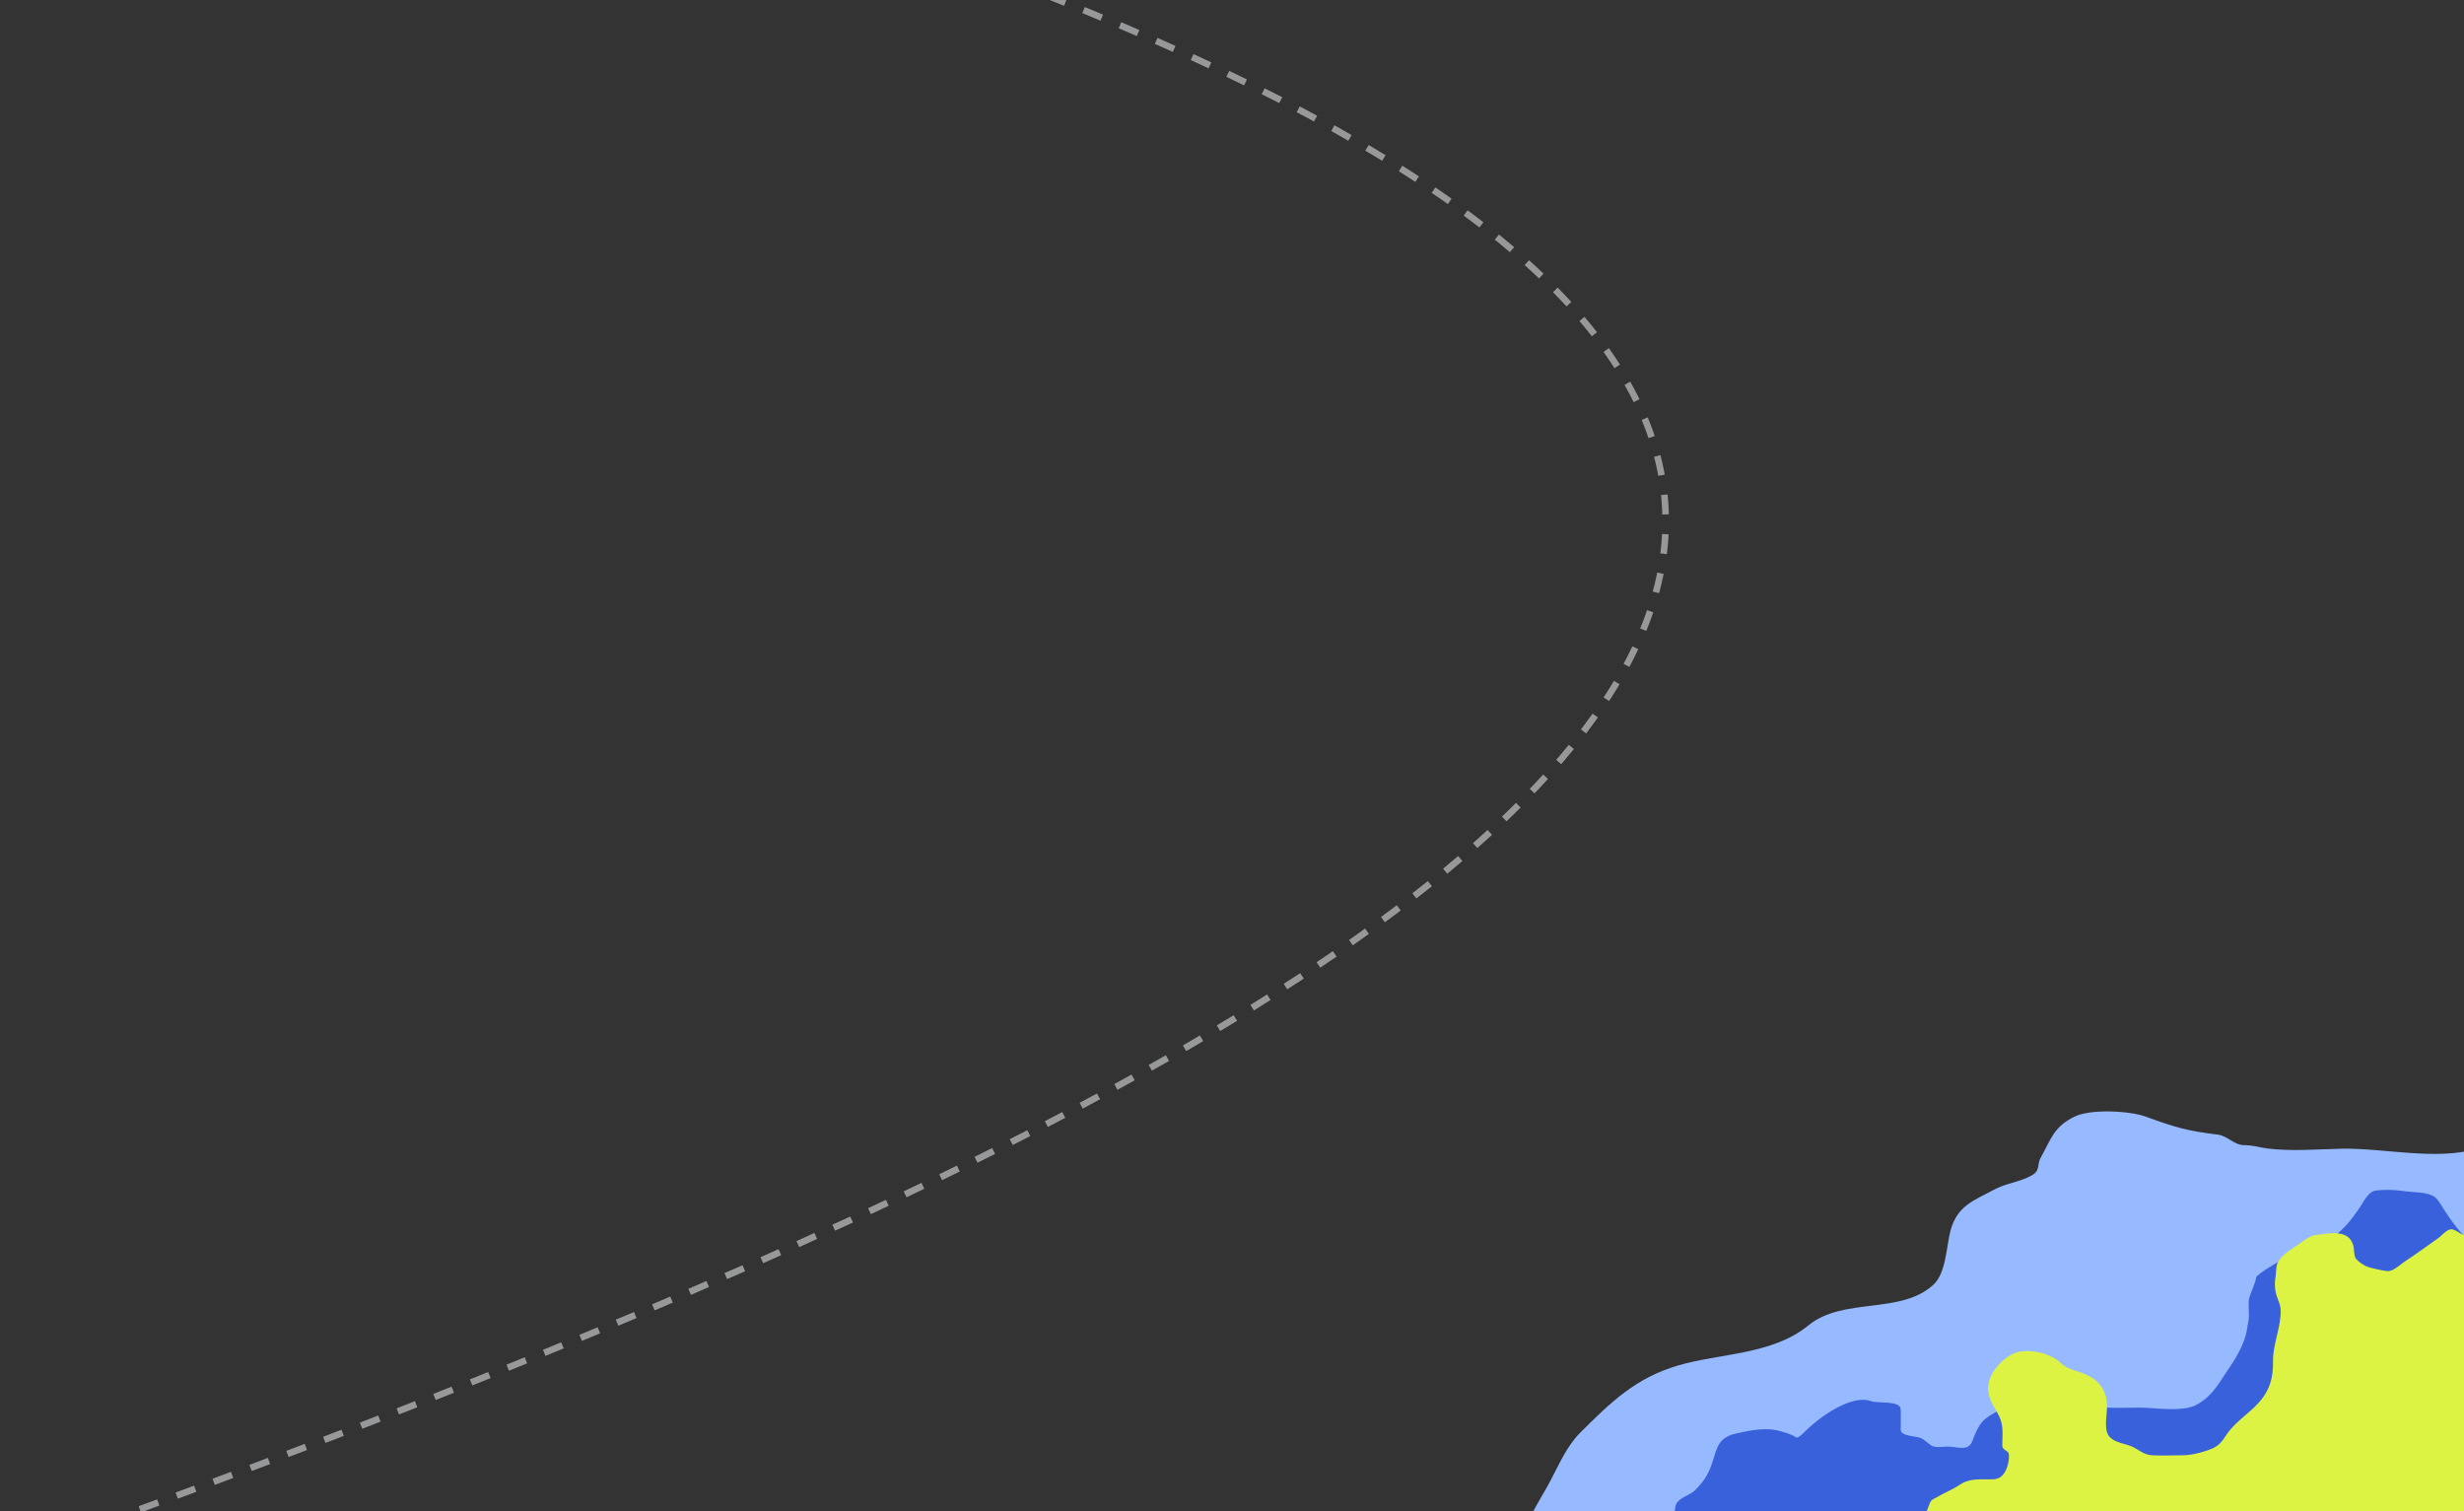 <svg width="375" height="230" fill="none" xmlns="http://www.w3.org/2000/svg"><rect width="100%" height="100%" fill="#333333" stroke="none"/><g clip-path="url(#clip0_754_10689)"><path d="M235.969 225.334c-1.735 3.295-4.147 6.465-4.469 10.322 1.058 2.115 10.067 5.589 12.29 5.975 3.969.69 7.844 2.184 11.716 3.289 7.078 2.022 14.208 3.49 21.439 4.859 13.764 2.607 27.566 2.173 41.519 2.173 16.986 0 34.069.52 51.03-.543 10.572-.663 21.701-1.848 32.008-4.467 4.242-1.077 6.981-3.985 10.689-5.975 3.503-1.88 8.207-4.971 9.3-8.873 2.53-9.03 2.162-18.446 1.601-27.764-1.248-20.699-1.164-41.479-4.62-61.987-.504-2.991-1.431-6.232-1.631-9.235-.064-.959-.245-3.499-1.087-4.044-2.441-1.579-3.904-1.318-6.25 1.207-3.53 3.8-2.835 6.839-4.406 12.072-.427 1.424-6.617 3.486-7.401 4.768-.731 1.196-2.656 1.982-3.684 2.958-2.813 2.671-4.205 4.83-5.314 8.57-.707 2.385-2.638 7.053-5.056 8.395-3.043 1.69-2.092 5.804-5.281 7.238-6.091 2.739-15.222.393-21.973.543-3.62.081-7.657.42-11.263-.03-1.238-.155-2.273-.513-3.563-.513-1.575 0-2.516-1.408-4.046-1.6-4.727-.59-6.37-1.071-10.978-2.746-2.396-.871-8.309-1.206-10.793 0-3.167 1.537-3.552 3.348-5.163 6.247-.64 1.151.004 1.933-1.389 2.716-1.788 1.005-3.849 1.159-5.677 2.143-3.109 1.673-5.66 2.449-6.674 6.277-.614 2.32-.655 6.373-2.536 8.148-4.952 4.675-13.746 1.883-19.084 6.247-5.519 4.514-13.441 4.205-19.929 6.127-6.325 1.873-10.119 5.526-14.796 10.2-2.025 2.024-3.215 4.809-4.529 7.303z" fill="#96B9FF"/><path d="M248.5 234.259c2.504 0 4.6-1.359 6.072-3.246.44-.564.205-1.627.598-2.243.601-.942 2.037-1.216 2.815-1.991 1.697-1.692 2.247-2.927 2.911-5.16.613-2.064 1.196-3.008 3.523-3.512 2.041-.443 4.372-.912 6.45-.33.651.183 1.89.515 2.422.957.357.297 1.442-.918 1.778-1.239 1.894-1.809 6.661-5.338 9.674-4.265 1.102.392 4.487-.153 4.53 1.27.032 1.033 0 2.071 0 3.105 0 .93 2.117.933 2.895 1.192.771.256 1.089.765 1.761 1.191.627.398 1.835.157 2.549.157 1.317 0 3.103.811 3.696-.847.339-.945.926-2.323 1.621-3.042 1.093-1.13 2.706-1.469 3.681-2.728.865-1.119.945-2.444 2.485-2.415 2.585.048 5.322.879 7.645 1.976 3.161 1.492 6.618 1.129 10.036 1.129 2.385 0 6.508.744 8.667-.439 2.546-1.396 3.461-3.452 5.05-5.74 1.057-1.522 2.26-3.701 2.58-5.536.477-2.736.283-1.639.283-4.451 0-.771 1.138-2.918 1.138-3.628 0-.476 4.242-2.985 4.632-2.957.494-.547.98-1.09 1.529-1.587.6-.544 1.527-.68 2.328-.769 1.656-.183 1.982.071 3.398-.988 1.643-1.228 2.668-2.587 3.822-4.249.584-.841 1.297-2.479 2.423-2.666 1.273-.212 2.973-.139 4.231.047 1.34.198 3.343.129 4.531.721.722.36 1.26 1.422 1.698 2.102 1.285 1.992 2.551 3.608 4.248 5.3.955.953 1.711 1.976 3.114 1.976 1.743 0 2.913 1.053 4.531 1.411 1.531.34 2.703 1.271 4.388 1.396 1.711.126 4.138.339 5.789-.141 4.209-1.224 8.016-2.384 12.474-2.384 3.07 0 6.587-.046 9.565-.847.976-.262 2.503-1.411 3.46-1.411.188 0 .767 34.55.834 38.091.017.885.51 18.927-.425 18.927-6.919 0-13.786.884-20.701 1.067-12.019.317-24.094.268-36.117.345-16.118.103-32.2 1-48.23-1.161-10.128-1.365-20.213-2.963-30.359-4.203-7.409-.905-14.838-1.583-22.149-3.105-3.272-.681-10.487-5.08-13.874-5.08z" fill="#3861DB"/><path d="M293.64 228.913c-.073.211-.446 1.124-.746 1.97-.36 1.018-.18 2.086.303 3.051.251.502.981.481 1.458.535 1.176.134 2.321.414 3.508.453 9.179.301 18.413.392 27.569-.434 5.23-.472 10.444-1.15 15.7-1.218 2.66-.035 5.284-.402 7.938-.48 3.783-.112 7.607-.044 11.371.35 4.696.492 9.243 1.717 13.882 2.539 8.345 1.478 17.222 2.445 25.336-.591 2.874-1.076 5.516-2.675 8.297-3.96 1.97-.91 3.987-1.72 5.981-2.575 1.279-.548 1.91-1.953 2.105-3.295.293-2.022.109-4.363 0-6.387-.197-3.653-1.003-7.281-2.086-10.762-.466-1.498-.82-3.316-1.865-4.541-1.067-1.253-2.932-2.481-4.485-3.028-.837-.294-1.521-.039-2.197.499-1.424 1.132-3.63 1.932-5.446 1.126-2.247-.999-4.615-1.438-7.07-1.634-2.413-.193-2.362-3.588-3.812-4.975-1.205-1.153-2.526-1.78-4.079-2.409-1.062-.43-2.1-.917-3.166-1.338-.768-.304-.847-.535-1.403-1.136-.752-.811-2.028-1.019-2.99-1.523-.985-.515-1.842-.833-2.889-1.236-.509-.196-1.377-.942-1.92-.822-.727.162-1.268.91-1.837 1.32a224.157 224.157 0 01-5.215 3.646c-.678.46-1.725 1.484-2.612 1.375-.776-.095-1.528-.276-2.289-.452-.934-.216-1.661-.655-2.335-1.329-.432-.433-.331-1.499-.498-2.095-.706-2.509-3.494-1.866-5.584-1.634-1.029.114-1.995.938-2.816 1.495-1.018.692-2.185 1.384-2.907 2.409-.545.775-.38 1.712-.535 2.603a5.866 5.866 0 00.258 2.99c.277.775.535 1.289.535 2.123 0 2.539-1.163 4.966-1.163 7.55 0 1.838-.172 3.323-1.126 4.948-1.53 2.607-4.32 3.84-5.999 6.359-.718 1.077-1.168 1.688-2.437 2.169-1.284.487-2.909.905-4.301.905-1.514 0-3.048.074-4.559-.01-1.186-.065-1.874-.743-2.862-1.236-1.112-.557-3.063-.656-3.784-1.828-.71-1.153-.103-3.541-.203-4.809-.18-2.302-1.466-3.712-3.507-4.541-1.221-.496-2.592-.708-3.581-1.661-1.63-1.571-5.269-2.346-7.347-1.292-1.773.899-3.63 3.057-3.655 5.113-.023 1.864 1.088 2.965 1.79 4.578.565 1.298.369 2.761.369 4.154 0 .829.95.771.997 1.402.071.961-.219 2.188-.793 2.954-.716.953-1.553.831-2.64.831-1.513 0-2.748-.025-4.043.83-1.084.717-2.247 1.176-3.36 1.828-.61.358-.993.37-1.255 1.126z" fill="#DCF343"/><path d="M-29.5 248.079c147.784-52.985 435.421-154.88 183.107-251" stroke="#FDFEFF" stroke-opacity=".5" stroke-dasharray="3 3"/></g><defs><clipPath id="clip0_754_10689"><path fill="#fff" d="M0 0h375v230H0z"/></clipPath></defs></svg>